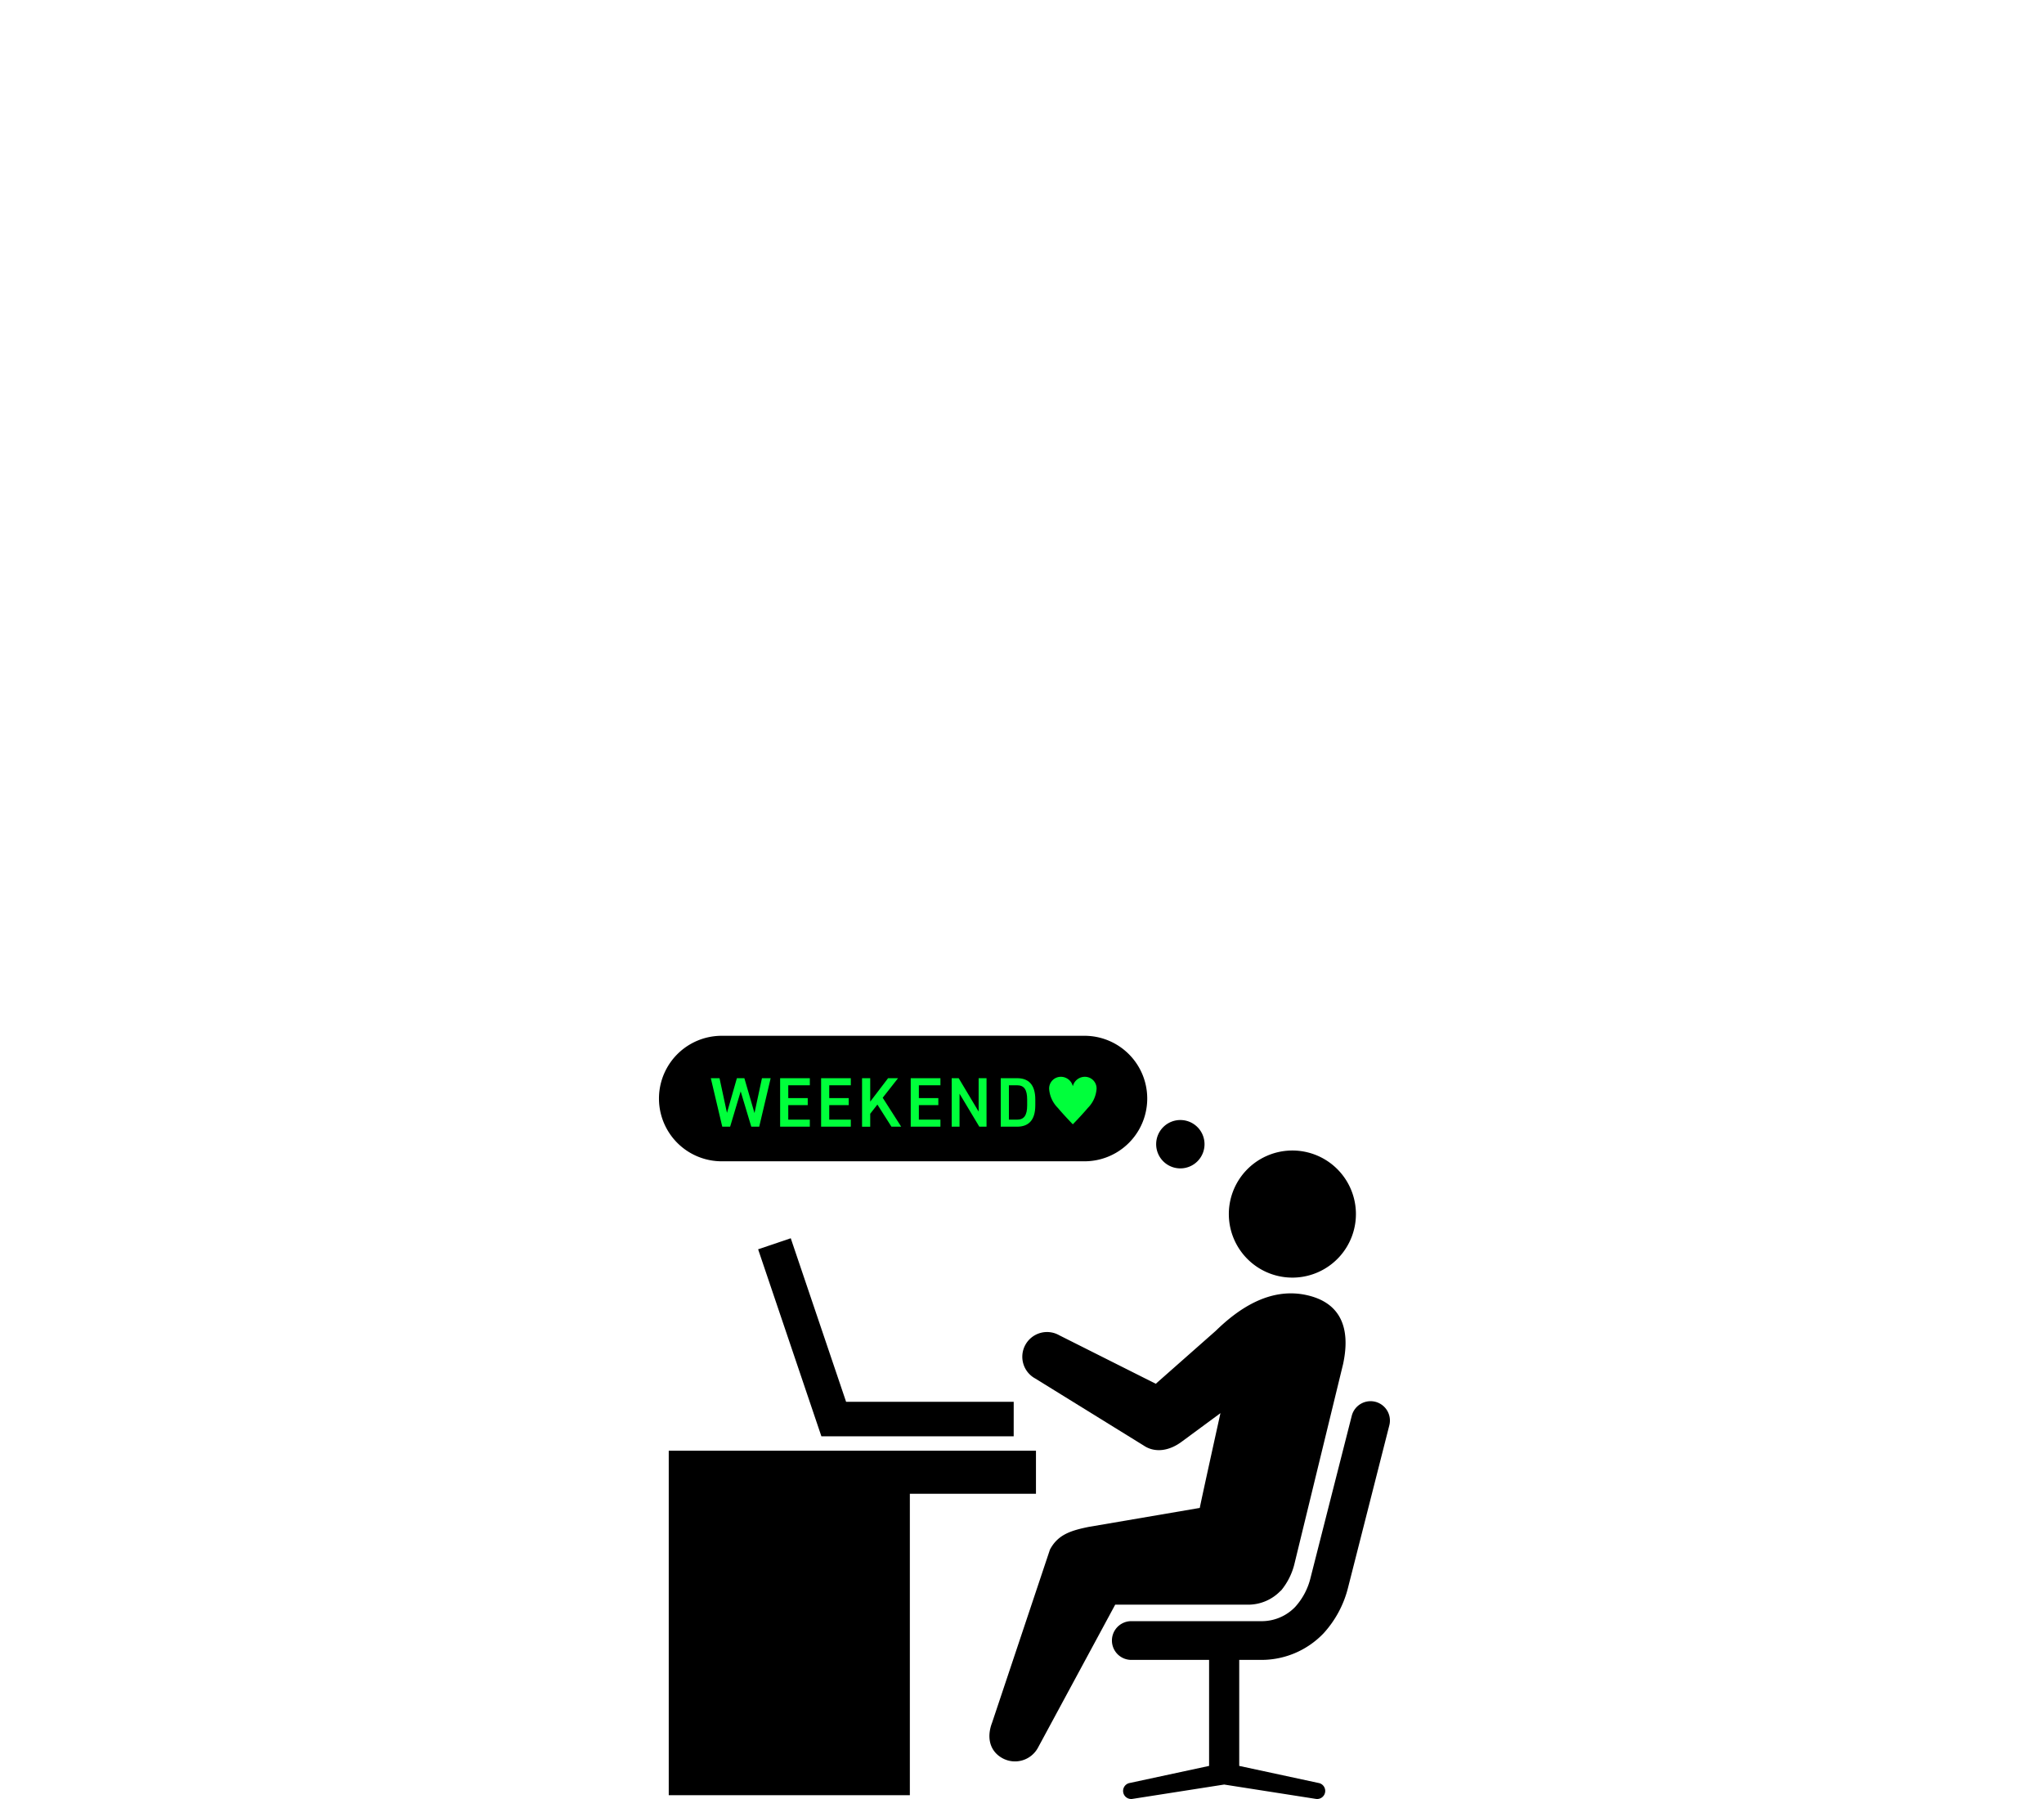 <svg xmlns="http://www.w3.org/2000/svg" xmlns:xlink="http://www.w3.org/1999/xlink" width="300" height="264" viewBox="0 0 300 264">
  <defs>
    <clipPath id="clip-path">
      <rect id="Rectangle_47285" data-name="Rectangle 47285" width="300" height="264" transform="translate(38 3528)" fill="#fff" stroke="#707070" stroke-width="1"/>
    </clipPath>
    <clipPath id="clip-path-2">
      <rect id="Rectangle_45569" data-name="Rectangle 45569" width="107.281" height="112" fill="none"/>
    </clipPath>
  </defs>
  <g id="sp-slide7" transform="translate(-38 -3528)" clip-path="url(#clip-path)">
    <g id="Group_21088" data-name="Group 21088" transform="translate(132.719 3672)">
      <g id="Group_21089" data-name="Group 21089">
        <path id="Path_115166" data-name="Path 115166" d="M1.667,70.824v50.554H37.054V77.143H55.565V70.824Z" transform="translate(1.766 -1.936)"/>
        <g id="Group_21042" data-name="Group 21042" transform="translate(2 8)">
          <g id="Group_21041" data-name="Group 21041" clip-path="url(#clip-path-2)">
            <path id="Path_115167" data-name="Path 115167" d="M97.292,29.224a9.326,9.326,0,1,0,9.006-9.636,9.328,9.328,0,0,0-9.006,9.636" transform="translate(-13.648 -2.747)"/>
            <path id="Path_115168" data-name="Path 115168" d="M115.986,62.46a2.848,2.848,0,0,0-3.458,2.056l-6.041,23.74a9.782,9.782,0,0,1-2.273,4.317,6.814,6.814,0,0,1-5.1,2.078H80.171a2.843,2.843,0,1,0,0,5.686H91.588v15.558L79.939,118.4a1.184,1.184,0,0,0,.217,2.349,1.285,1.285,0,0,0,.22-.02l13.424-2.1,13.423,2.1a1.277,1.277,0,0,0,.22.02,1.184,1.184,0,0,0,.217-2.349l-11.648-2.507V100.336h3.1a12.6,12.6,0,0,0,9.283-3.907,15.487,15.487,0,0,0,3.6-6.747l6.046-23.765a2.842,2.842,0,0,0-2.054-3.457" transform="translate(-10.848 -8.75)"/>
            <path id="Path_115169" data-name="Path 115169" d="M54.437,63.62H26.211L16.927,36.181l4.789-1.621,8.123,24h24.6Z" transform="translate(-2.375 -4.848)"/>
            <path id="Path_115170" data-name="Path 115170" d="M102.873,44.2c-5.476-1.157-10.11,2.212-13.235,5.261l-8.806,7.773L66.679,50.124a3.629,3.629,0,1,0-3.541,6.335l15.93,9.846c1.583,1.068,3.689.856,5.631-.617l5.623-4.144s-2.935,13.281-3.032,13.909L70.945,78.245c-2.619.541-4.486,1.136-5.646,3.322L56.8,106.984c-.83,2.171-.326,4.186,1.533,5.2a3.833,3.833,0,0,0,5.2-1.533l11.341-21H94.4A6.582,6.582,0,0,0,99.166,87.6c.011,0,.027.005.034,0a9.811,9.811,0,0,0,1.944-3.78l7.18-29.479c1.184-5.506-.521-9.1-5.452-10.14" transform="translate(-7.915 -6.168)"/>
            <path id="Path_115171" data-name="Path 115171" d="M62.453,18.418H9.208A9.209,9.209,0,0,1,9.208,0H62.453a9.209,9.209,0,1,1,0,18.418"/>
            <path id="Path_115172" data-name="Path 115172" d="M91.978,17.927a3.549,3.549,0,1,1-3.549-3.549,3.549,3.549,0,0,1,3.549,3.549" transform="translate(-11.908 -2.017)"/>
            <path id="Path_115173" data-name="Path 115173" d="M11.686,14.354H10.531L8.85,7.24h1.278l1.094,5.083L12.676,7.24h1.1l1.484,5.114L16.357,7.24h1.278l-1.681,7.114H14.789L13.233,9.177Z" transform="translate(-1.242 -1.016)" fill="#00ff3b"/>
            <path id="Path_115174" data-name="Path 115174" d="M25.043,7.239V8.28H21.877v1.878h2.857v1.031H21.877v2.134h3.165v1.031H20.682V7.239Z" transform="translate(-2.901 -1.016)" fill="#00ff3b"/>
            <path id="Path_115175" data-name="Path 115175" d="M32.039,7.239V8.28H28.873v1.878H31.73v1.031H28.873v2.134h3.165v1.031H27.678V7.239Z" transform="translate(-3.883 -1.016)" fill="#00ff3b"/>
            <path id="Path_115176" data-name="Path 115176" d="M38.983,14.354l-2.062-3.248-1.052,1.351v1.9h-1.2V7.24h1.2v3.434L38.488,7.24h1.464L37.7,10.106l2.712,4.248Z" transform="translate(-4.864 -1.016)" fill="#00ff3b"/>
            <path id="Path_115177" data-name="Path 115177" d="M47.339,7.239V8.28H44.173v1.878H47.03v1.031H44.173v2.134h3.165v1.031H42.977V7.239Z" transform="translate(-6.029 -1.016)" fill="#00ff3b"/>
            <path id="Path_115178" data-name="Path 115178" d="M55.087,7.239v7.114H54.025l-2.9-4.836v4.836H49.972V7.239H51l2.928,4.9v-4.9Z" transform="translate(-7.011 -1.016)" fill="#00ff3b"/>
            <path id="Path_115179" data-name="Path 115179" d="M58.348,14.354V7.239h2.4c1.6,0,2.671.855,2.671,3.135v.846c0,2.278-1.073,3.135-2.671,3.135Zm3.877-3.135v-.846c0-1.465-.453-2.093-1.474-2.093H59.545v5.042h1.206c1.021,0,1.474-.64,1.474-2.1" transform="translate(-8.186 -1.016)" fill="#00ff3b"/>
            <path id="Path_115180" data-name="Path 115180" d="M70.094,8.36A1.816,1.816,0,0,1,71.889,7a1.713,1.713,0,0,1,1.682,1.76,4.4,4.4,0,0,1-1.284,2.81c-.624.754-1.872,2.073-2.194,2.393h-.017c-.321-.321-1.56-1.639-2.185-2.393a4.4,4.4,0,0,1-1.284-2.81A1.72,1.72,0,0,1,68.3,7,1.8,1.8,0,0,1,70.077,8.36Z" transform="translate(-9.344 -0.982)" fill="#00ff3b"/>
          </g>
        </g>
      </g>
    </g>
  </g>
</svg>
